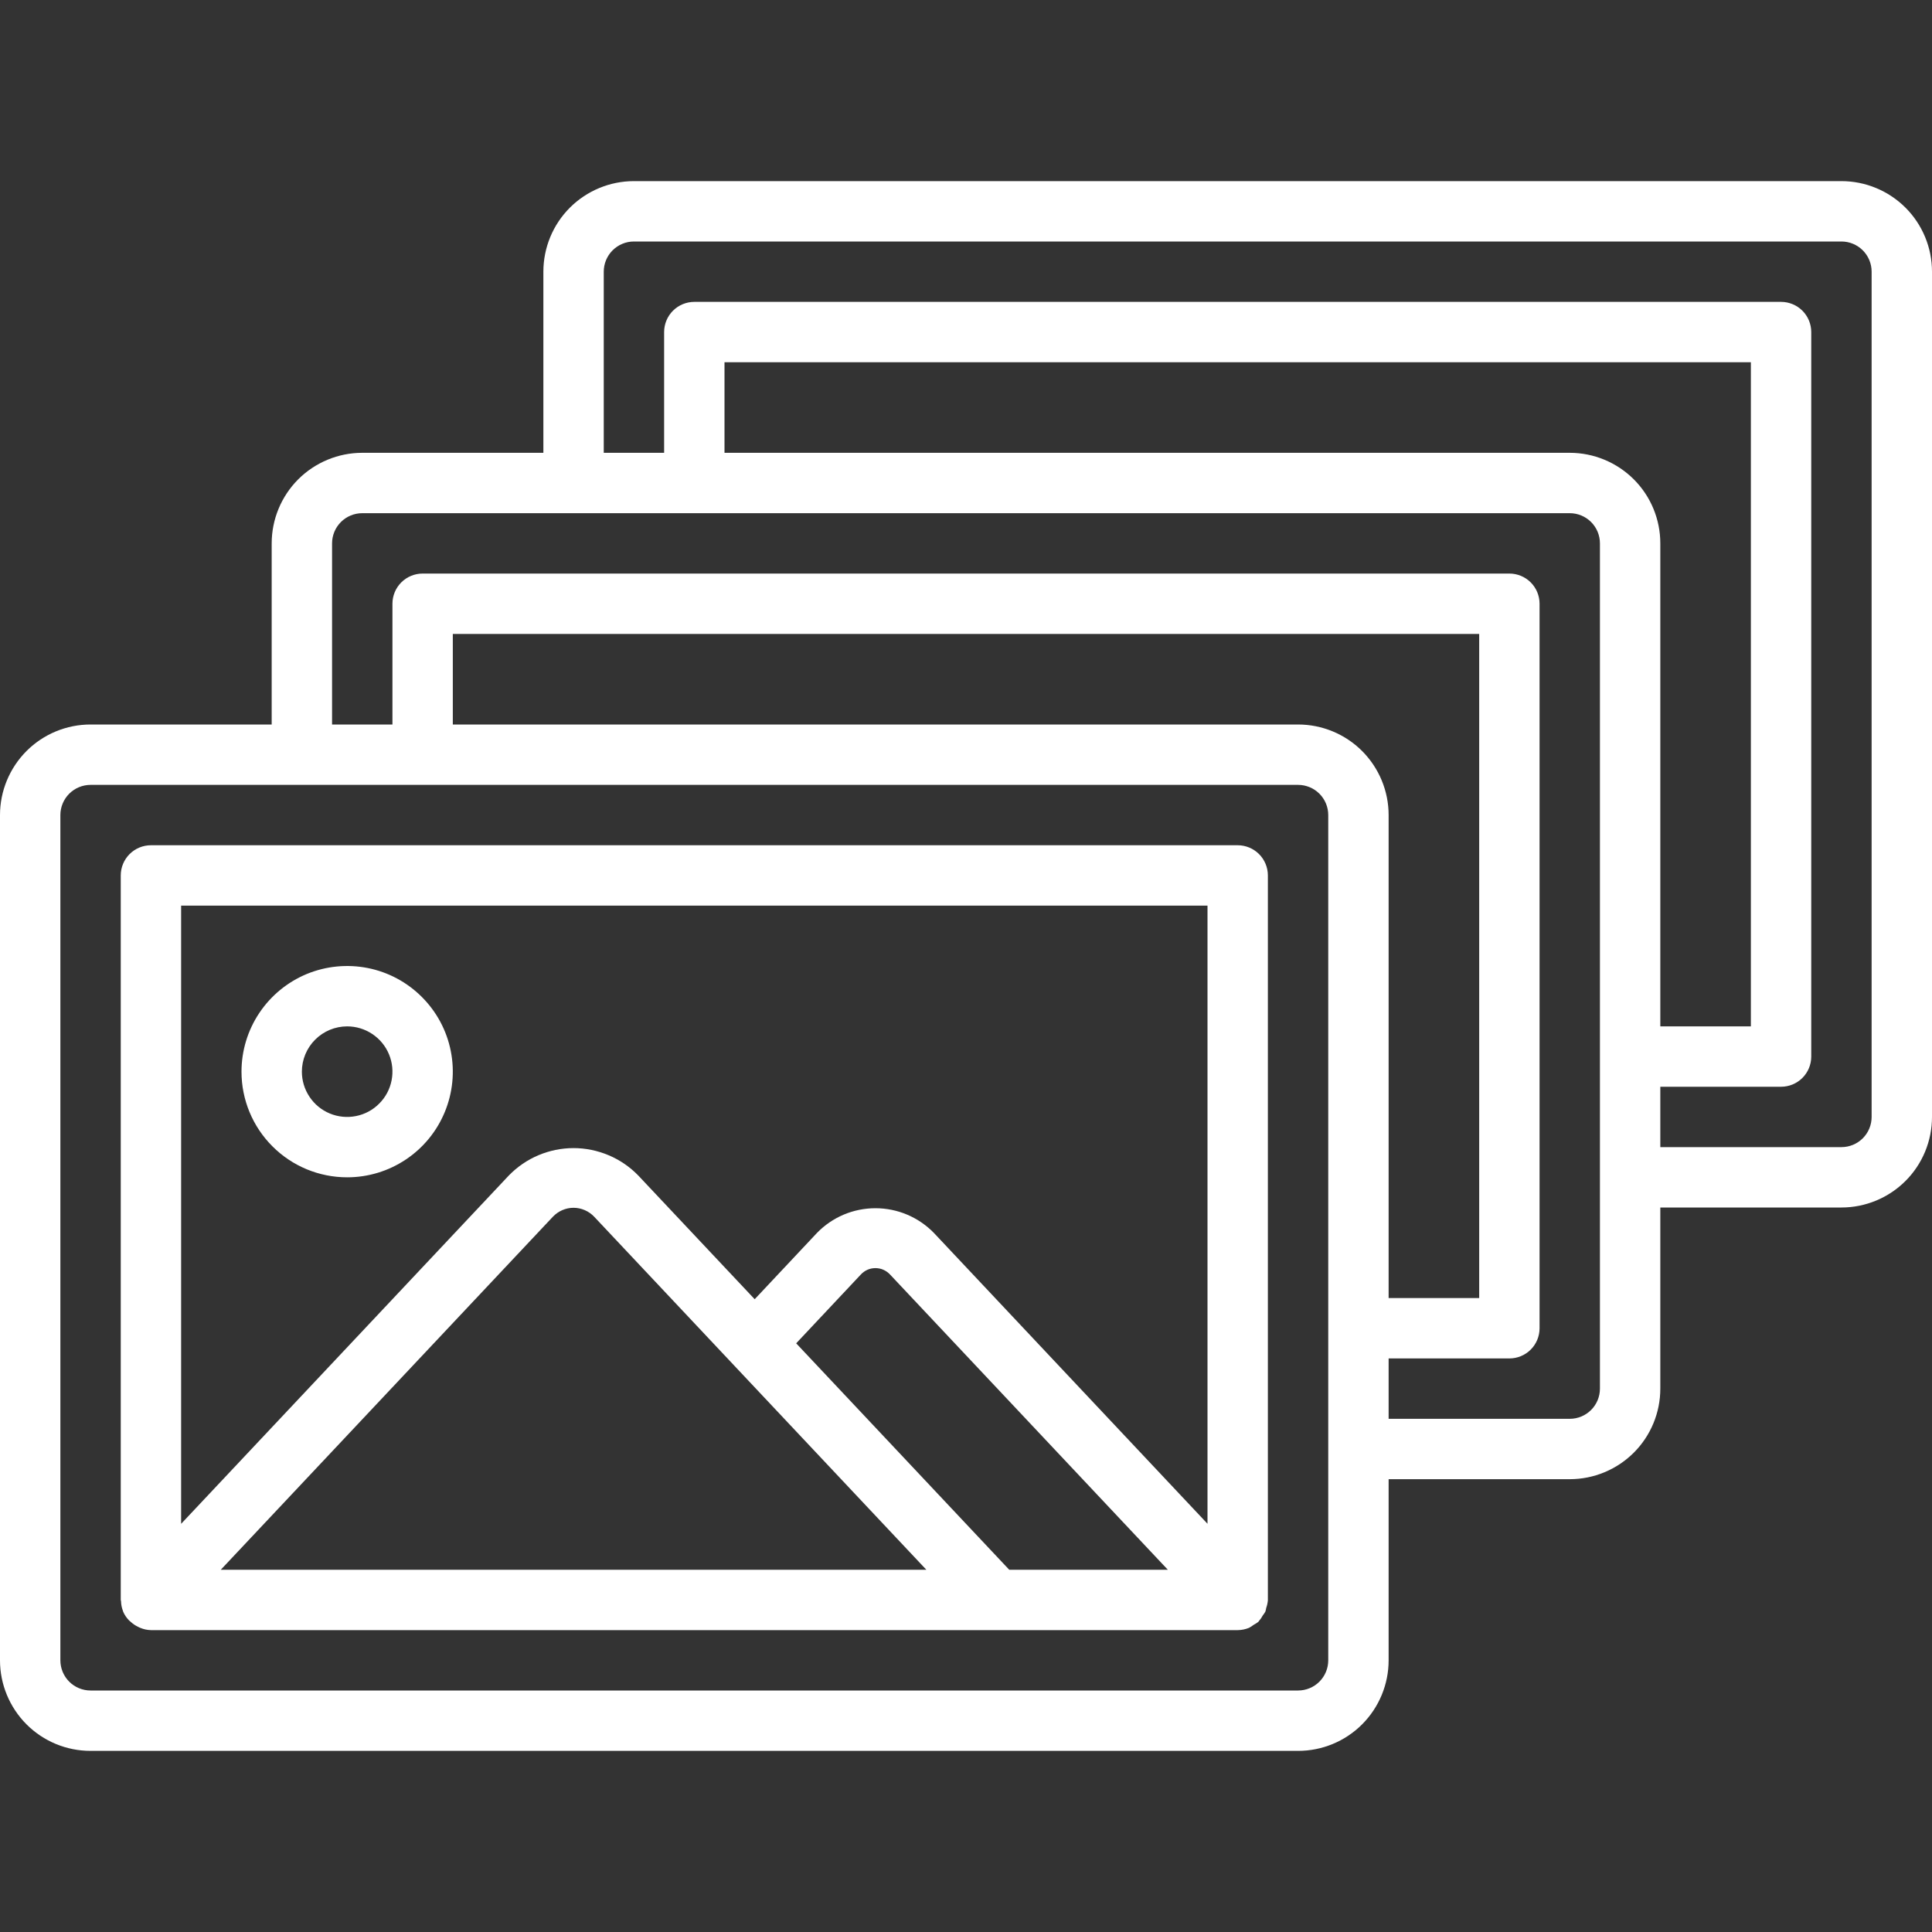 <svg width="40" height="40" viewBox="0 0 40 40" fill="none" xmlns="http://www.w3.org/2000/svg">
<rect x="0" y="0" width="40" height="40" fill="#333333" stroke="none"/>
<path d="M25.625 17.5H3.125C2.959 17.5 2.8 17.566 2.683 17.683C2.566 17.8 2.5 17.959 2.5 18.125V33.125C2.5 33.134 2.505 33.142 2.506 33.151C2.507 33.221 2.521 33.289 2.546 33.354C2.547 33.359 2.549 33.365 2.551 33.371C2.58 33.436 2.62 33.496 2.67 33.547C2.685 33.562 2.7 33.575 2.717 33.588C2.756 33.623 2.8 33.653 2.848 33.676C2.867 33.687 2.887 33.696 2.907 33.704C2.976 33.733 3.05 33.748 3.125 33.75H25.625C25.706 33.749 25.785 33.733 25.859 33.703C25.893 33.685 25.925 33.664 25.956 33.64C25.99 33.622 26.023 33.601 26.054 33.578L26.059 33.569C26.093 33.531 26.122 33.489 26.146 33.444C26.165 33.42 26.183 33.394 26.198 33.367C26.206 33.341 26.212 33.315 26.216 33.289C26.234 33.239 26.245 33.187 26.25 33.134V33.125V18.125C26.25 17.959 26.184 17.8 26.067 17.683C25.95 17.566 25.791 17.5 25.625 17.5ZM25 18.75V31.548L19.336 25.527C19.178 25.365 18.99 25.236 18.782 25.148C18.574 25.06 18.351 25.015 18.125 25.015C17.899 25.015 17.675 25.06 17.467 25.148C17.259 25.236 17.071 25.365 16.914 25.527L15.625 26.899L13.214 24.337C13.04 24.158 12.832 24.015 12.601 23.918C12.371 23.821 12.124 23.77 11.874 23.77C11.625 23.77 11.377 23.821 11.147 23.918C10.917 24.015 10.709 24.158 10.535 24.337L3.75 31.549V18.75H25ZM20.895 32.5L16.484 27.812L17.824 26.386C17.862 26.345 17.909 26.312 17.96 26.289C18.012 26.266 18.068 26.255 18.125 26.255C18.181 26.255 18.237 26.266 18.289 26.289C18.341 26.312 18.387 26.345 18.426 26.386L24.179 32.5H20.895ZM4.571 32.5L11.446 25.192C11.501 25.134 11.567 25.087 11.641 25.055C11.714 25.023 11.794 25.006 11.874 25.006C11.955 25.006 12.034 25.023 12.108 25.055C12.182 25.087 12.248 25.134 12.303 25.192L15.196 28.267L19.179 32.5H4.571Z" fill="white"/>
<path d="M38.125 3.75H13.125C12.628 3.75 12.151 3.948 11.799 4.299C11.447 4.651 11.25 5.128 11.25 5.625V9.375H7.5C7.003 9.375 6.526 9.573 6.174 9.924C5.823 10.276 5.625 10.753 5.625 11.25V15H1.875C1.378 15 0.901 15.197 0.549 15.549C0.198 15.901 0 16.378 0 16.875L0 34.375C0 34.872 0.198 35.349 0.549 35.701C0.901 36.053 1.378 36.25 1.875 36.25H26.875C27.372 36.25 27.849 36.053 28.201 35.701C28.552 35.349 28.75 34.872 28.75 34.375V30.625H32.5C32.997 30.625 33.474 30.427 33.826 30.076C34.178 29.724 34.375 29.247 34.375 28.75V25H38.125C38.622 25 39.099 24.802 39.451 24.451C39.803 24.099 40 23.622 40 23.125V5.625C40 5.128 39.803 4.651 39.451 4.299C39.099 3.948 38.622 3.75 38.125 3.75ZM27.5 34.375C27.5 34.541 27.434 34.7 27.317 34.817C27.2 34.934 27.041 35 26.875 35H1.875C1.709 35 1.55 34.934 1.433 34.817C1.316 34.7 1.25 34.541 1.25 34.375V16.875C1.25 16.709 1.316 16.55 1.433 16.433C1.55 16.316 1.709 16.25 1.875 16.25H26.875C27.041 16.25 27.2 16.316 27.317 16.433C27.434 16.55 27.5 16.709 27.5 16.875V34.375ZM26.875 15H9.375V13.125H30.625V26.875H28.75V16.875C28.75 16.378 28.552 15.901 28.201 15.549C27.849 15.197 27.372 15 26.875 15ZM33.125 28.75C33.125 28.916 33.059 29.075 32.942 29.192C32.825 29.309 32.666 29.375 32.5 29.375H28.75V28.125H31.25C31.416 28.125 31.575 28.059 31.692 27.942C31.809 27.825 31.875 27.666 31.875 27.5V12.5C31.875 12.334 31.809 12.175 31.692 12.058C31.575 11.941 31.416 11.875 31.25 11.875H8.75C8.584 11.875 8.425 11.941 8.308 12.058C8.191 12.175 8.125 12.334 8.125 12.5V15H6.875V11.25C6.875 11.084 6.941 10.925 7.058 10.808C7.175 10.691 7.334 10.625 7.5 10.625H32.5C32.666 10.625 32.825 10.691 32.942 10.808C33.059 10.925 33.125 11.084 33.125 11.25V28.75ZM32.5 9.375H15V7.5H36.25V21.25H34.375V11.25C34.375 10.753 34.178 10.276 33.826 9.924C33.474 9.573 32.997 9.375 32.5 9.375ZM38.75 23.125C38.75 23.291 38.684 23.45 38.567 23.567C38.45 23.684 38.291 23.75 38.125 23.75H34.375V22.5H36.875C37.041 22.5 37.2 22.434 37.317 22.317C37.434 22.2 37.5 22.041 37.5 21.875V6.875C37.5 6.709 37.434 6.55 37.317 6.433C37.2 6.316 37.041 6.25 36.875 6.25H14.375C14.209 6.25 14.05 6.316 13.933 6.433C13.816 6.55 13.75 6.709 13.75 6.875V9.375H12.5V5.625C12.5 5.459 12.566 5.3 12.683 5.183C12.8 5.066 12.959 5 13.125 5H38.125C38.291 5 38.45 5.066 38.567 5.183C38.684 5.3 38.75 5.459 38.75 5.625V23.125Z" fill="white"/>
<path d="M7.188 24.375C7.62 24.375 8.043 24.247 8.403 24.006C8.763 23.766 9.043 23.424 9.208 23.025C9.374 22.625 9.417 22.185 9.333 21.761C9.249 21.336 9.04 20.947 8.734 20.641C8.428 20.335 8.039 20.126 7.614 20.042C7.19 19.958 6.75 20.001 6.35 20.166C5.951 20.332 5.609 20.613 5.369 20.972C5.128 21.332 5 21.755 5 22.188C5 22.768 5.23 23.324 5.641 23.734C6.051 24.145 6.607 24.375 7.188 24.375ZM7.188 21.25C7.373 21.25 7.554 21.305 7.708 21.408C7.863 21.511 7.983 21.657 8.054 21.829C8.125 22 8.143 22.189 8.107 22.37C8.071 22.552 7.982 22.719 7.85 22.85C7.719 22.982 7.552 23.071 7.37 23.107C7.189 23.143 7 23.125 6.829 23.054C6.657 22.983 6.511 22.863 6.408 22.708C6.305 22.554 6.25 22.373 6.25 22.188C6.25 21.939 6.349 21.7 6.525 21.525C6.7 21.349 6.939 21.25 7.188 21.25Z" fill="white"/>
</svg>
